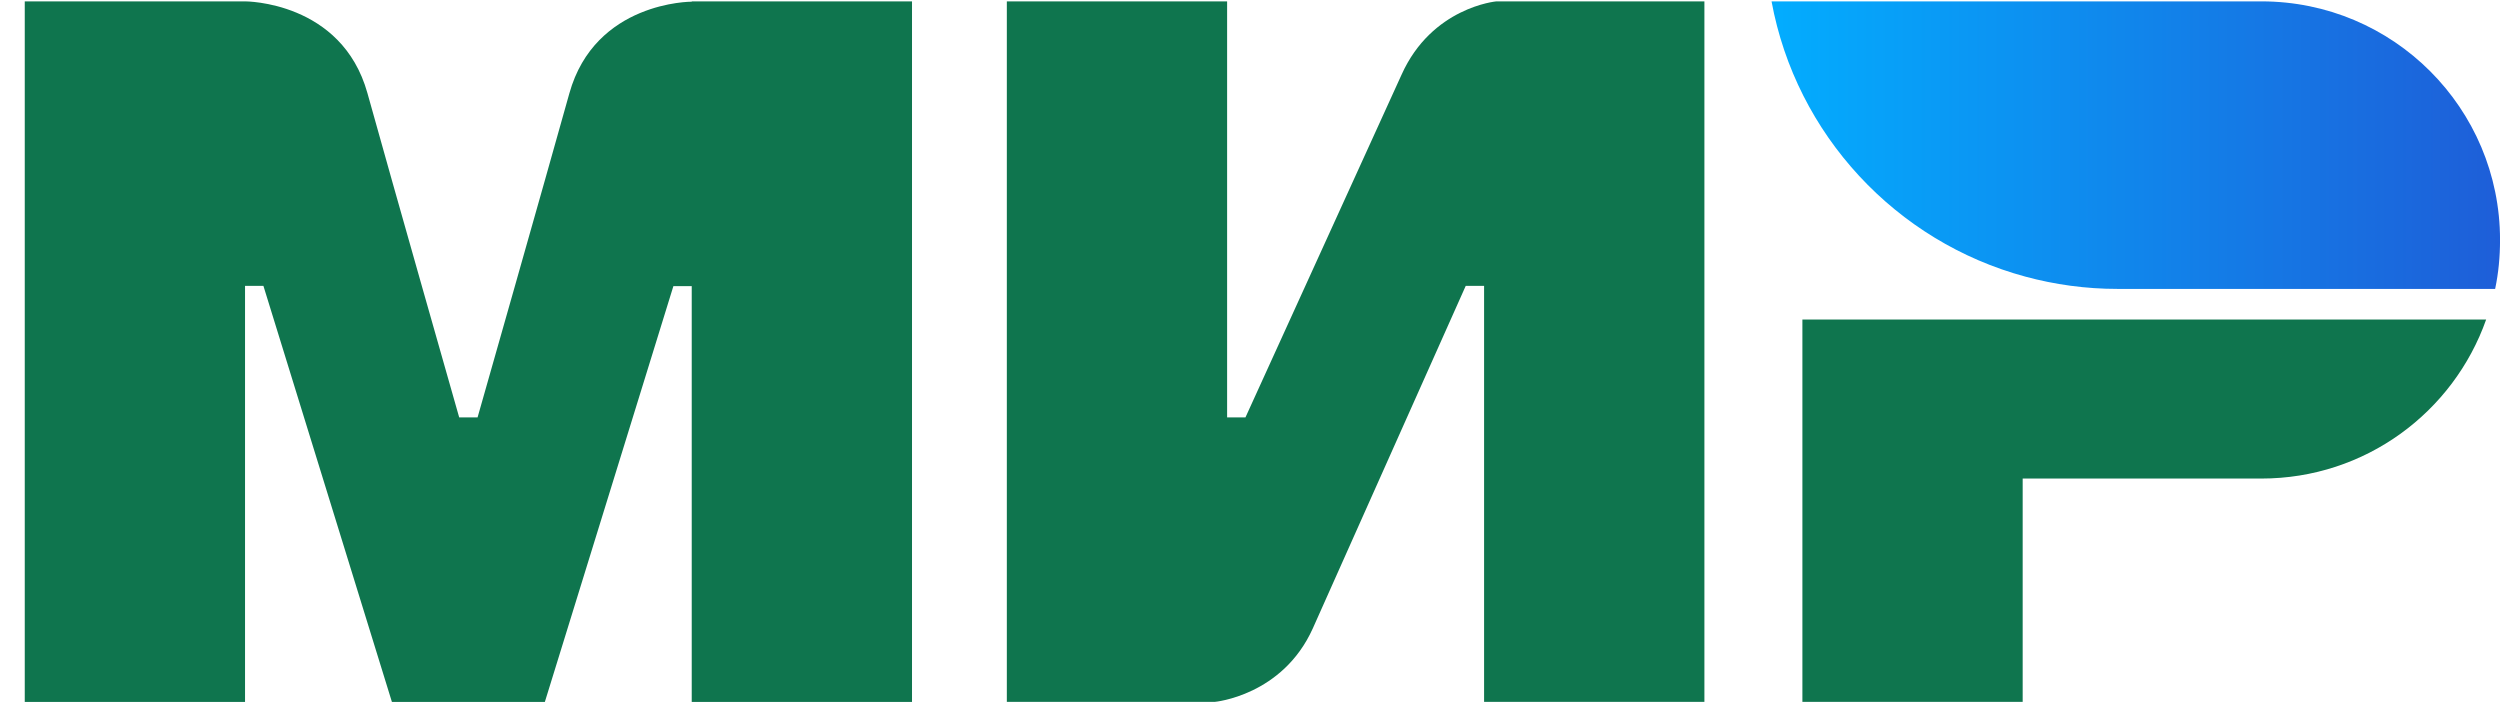 <svg width="71" height="20" viewBox="0 0 71 20" fill="none" xmlns="http://www.w3.org/2000/svg">
<path fill-rule="evenodd" clip-rule="evenodd" d="M19.645 0.039V0.048C19.636 0.048 16.899 0.039 16.169 2.654C15.5 5.052 13.615 11.672 13.563 11.854H13.041C13.041 11.854 11.113 5.087 10.435 2.645C9.705 0.03 6.959 0.039 6.959 0.039H0.703V19.934H6.959V8.119H7.22H7.481L11.13 19.934H15.474L19.124 8.127H19.645V19.934H25.901V0.039H19.645Z" fill="#0F754E"/>
<path fill-rule="evenodd" clip-rule="evenodd" d="M42.496 0.039C42.496 0.039 40.663 0.204 39.803 2.124L35.371 11.854H34.85V0.039H28.594V19.933H34.502C34.502 19.933 36.422 19.759 37.283 17.848L41.627 8.118H42.148V19.933H48.405V0.039H42.496Z" fill="#0F754E"/>
<path fill-rule="evenodd" clip-rule="evenodd" d="M51.188 9.074V19.933H57.444V13.591H64.221C67.175 13.591 69.678 11.706 70.607 9.074H51.188Z" fill="#0F754E"/>
<path fill-rule="evenodd" clip-rule="evenodd" d="M64.224 0.039H50.312C51.008 3.826 53.849 6.867 57.524 7.857C58.358 8.083 59.236 8.205 60.14 8.205H70.862C70.957 7.753 71.001 7.293 71.001 6.815C71.001 3.071 67.969 0.039 64.224 0.039Z" fill="url(#paint0_linear_67_1628)"/>
<defs>
<linearGradient id="paint0_linear_67_1628" x1="50.5" y1="5" x2="71" y2="5" gradientUnits="userSpaceOnUse">
<stop stop-color="#03ACFE"/>
<stop offset="1" stop-color="#1E5ED8"/>
</linearGradient>
</defs>
</svg>
